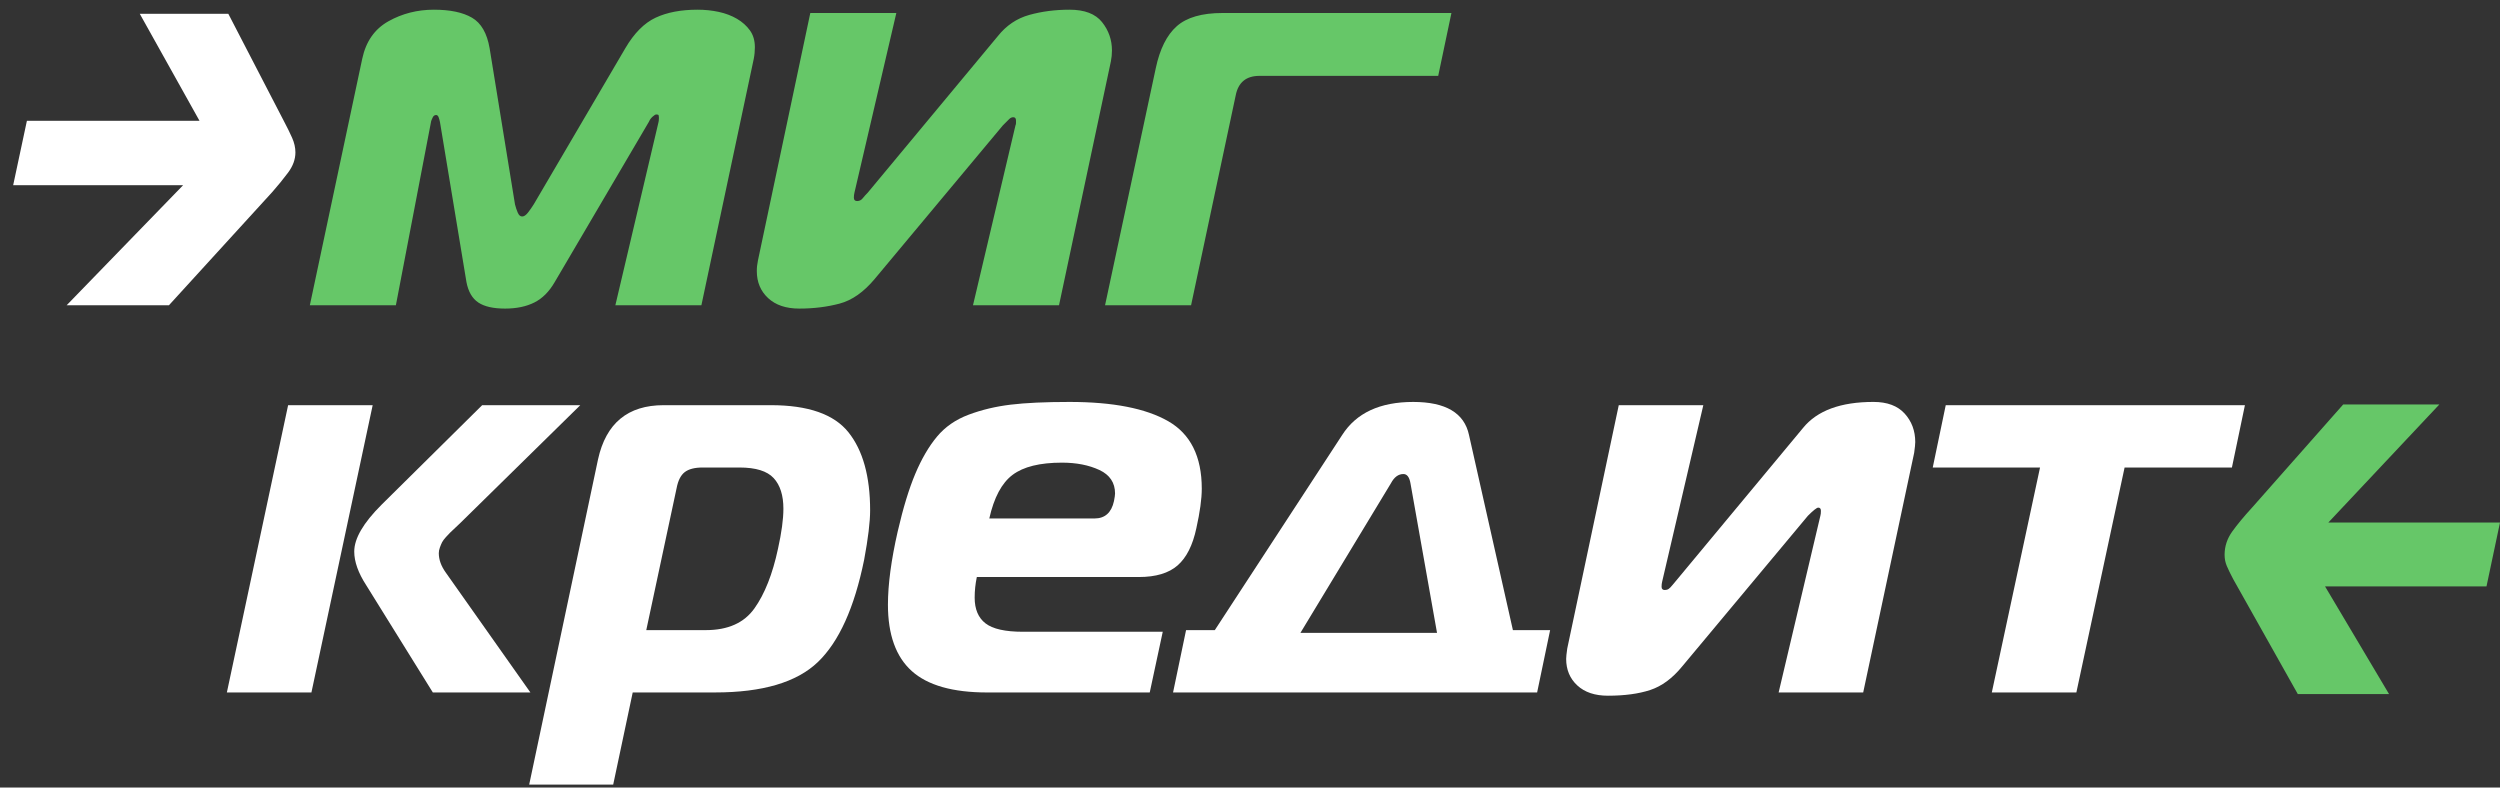 <svg width="400" height="126" viewBox="0 0 400 126" fill="none" xmlns="http://www.w3.org/2000/svg">
<rect x="0" y="0" width="400" height="126" fill="#333333" stroke="none"/>
<g clip-path="url(#clip0_169_5)">
<path d="M176.808 48.844H190.572L197.719 15.234C198.13 13.171 199.396 12.139 201.513 12.139H230.113L232.229 2.08H195.601C192.307 2.08 189.866 2.786 188.278 4.198C186.69 5.609 185.572 7.846 184.925 10.904L176.808 48.844ZM169.442 48.844L177.736 9.845C177.794 9.551 177.838 9.257 177.869 8.963C177.898 8.669 177.913 8.375 177.913 8.08C177.913 6.375 177.384 4.859 176.325 3.536C175.266 2.212 173.53 1.551 171.119 1.551C168.824 1.551 166.677 1.831 164.678 2.389C162.677 2.949 161.001 4.081 159.649 5.786L138.825 30.844C138.53 31.139 138.265 31.433 138.031 31.727C137.795 32.022 137.502 32.168 137.149 32.168C136.796 32.168 136.619 31.991 136.619 31.639C136.619 31.345 136.648 31.08 136.708 30.844L143.413 2.08H129.649L121.267 41.697C121.207 41.992 121.163 42.271 121.134 42.535C121.104 42.8 121.09 43.08 121.09 43.374C121.09 45.138 121.693 46.58 122.899 47.697C124.104 48.815 125.766 49.374 127.884 49.374C130.178 49.374 132.325 49.109 134.325 48.579C136.324 48.05 138.208 46.727 139.972 44.609L160.443 20.08C160.913 19.61 161.251 19.272 161.457 19.065C161.662 18.86 161.883 18.756 162.119 18.756C162.413 18.756 162.56 18.933 162.56 19.286C162.56 19.404 162.56 19.537 162.56 19.683C162.56 19.83 162.53 19.962 162.472 20.08L155.678 48.844H169.442ZM103.839 19.462C103.957 19.169 104.148 18.904 104.413 18.668C104.677 18.434 104.868 18.315 104.986 18.315C105.103 18.315 105.207 18.33 105.295 18.359C105.383 18.39 105.428 18.551 105.428 18.844C105.428 19.198 105.397 19.462 105.339 19.639L98.457 48.844H112.222L120.604 9.404C120.662 9.11 120.706 8.801 120.736 8.477C120.765 8.155 120.78 7.846 120.78 7.551C120.78 6.492 120.516 5.596 119.986 4.859C119.456 4.125 118.765 3.507 117.913 3.007C117.059 2.507 116.089 2.14 115.001 1.903C113.912 1.669 112.78 1.551 111.604 1.551C108.957 1.551 106.721 1.978 104.898 2.83C103.074 3.683 101.457 5.316 100.045 7.727L85.398 32.697C85.103 33.169 84.794 33.61 84.472 34.021C84.148 34.433 83.839 34.638 83.545 34.638C83.251 34.638 83.016 34.433 82.839 34.021C82.663 33.61 82.516 33.169 82.398 32.697L78.34 7.727C77.927 5.316 76.986 3.683 75.516 2.83C74.045 1.978 72.016 1.551 69.428 1.551C66.781 1.551 64.354 2.168 62.148 3.404C59.943 4.639 58.545 6.639 57.957 9.404L49.575 48.844H63.34L68.987 19.374C69.045 19.198 69.133 18.992 69.252 18.756C69.368 18.522 69.545 18.404 69.781 18.404C69.957 18.404 70.09 18.522 70.178 18.756C70.266 18.992 70.339 19.257 70.399 19.551L74.634 45.138C74.927 46.669 75.56 47.757 76.531 48.403C77.501 49.05 78.927 49.374 80.81 49.374C82.633 49.374 84.192 49.05 85.486 48.403C86.779 47.757 87.869 46.669 88.751 45.138L103.839 19.462Z" fill="#66C768"/>
<path d="M46.738 22.05C46.386 21.258 45.946 20.365 45.418 19.366L36.53 2.207H22.363L31.924 19.333H4.303L2.108 29.628H29.302L10.66 48.845H27.027L43.57 30.718C44.45 29.721 45.286 28.694 46.078 27.638C46.87 26.582 47.266 25.497 47.266 24.382C47.266 23.621 47.09 22.842 46.738 22.05Z" fill="white"/>
<path d="M400 83.6H372.538L390.292 64.717H374.908L360.307 81.242C359.024 82.641 357.975 83.908 357.157 85.045C356.342 86.182 355.935 87.421 355.935 88.761C355.935 89.403 356.05 90 356.287 90.553C356.518 91.108 356.868 91.821 357.331 92.695L367.65 111.055H382.249L372.01 93.828H397.839L400 83.6Z" fill="#66C768"/>
<path d="M84.865 110.795H69.254L58.587 93.623C57.315 91.658 56.679 89.866 56.679 88.246C56.679 86.165 58.124 83.68 61.016 80.788L77.146 64.83H92.844L73.591 83.737C73.474 83.853 73.214 84.098 72.81 84.474C72.405 84.851 72.13 85.111 71.986 85.254C71.841 85.399 71.624 85.631 71.336 85.948C71.046 86.267 70.844 86.542 70.728 86.772C70.612 87.004 70.497 87.278 70.382 87.596C70.265 87.914 70.208 88.218 70.208 88.507C70.208 89.547 70.584 90.588 71.336 91.628L84.865 110.795ZM49.828 110.795H36.299L46.099 64.83H59.628L49.828 110.795Z" fill="white"/>
<path d="M108.259 78.097L103.403 100.819H112.942C116.468 100.819 119.057 99.663 120.704 97.35C122.352 95.038 123.61 91.858 124.477 87.81C125.054 85.208 125.344 83.07 125.344 81.392C125.344 79.254 124.824 77.62 123.783 76.492C122.742 75.365 120.921 74.801 118.319 74.801H112.422C111.15 74.801 110.196 75.048 109.56 75.538C108.923 76.03 108.49 76.882 108.259 78.097ZM106.178 64.828H123.349C129.304 64.828 133.438 66.273 135.751 69.164C138.063 72.056 139.22 76.218 139.22 81.652C139.22 83.503 138.902 86.134 138.266 89.544C136.705 97.234 134.233 102.698 130.851 105.936C127.469 109.174 121.99 110.792 114.417 110.792H101.234L98.112 125.536H84.67L95.684 73.5C96.956 67.719 100.454 64.828 106.178 64.828Z" fill="white"/>
<path d="M158.287 82.956H175.112C176.788 82.956 177.829 82.032 178.234 80.181C178.349 79.603 178.408 79.199 178.408 78.966C178.408 77.232 177.569 75.975 175.892 75.194C174.215 74.414 172.22 74.023 169.908 74.023C166.382 74.023 163.751 74.674 162.016 75.975C160.282 77.275 159.038 79.603 158.287 82.956ZM183.958 110.795H157.941C152.447 110.795 148.429 109.654 145.886 107.37C143.341 105.086 142.07 101.545 142.07 96.745C142.07 93.508 142.59 89.606 143.631 85.037C144.498 81.28 145.437 78.201 146.449 75.801C147.46 73.403 148.617 71.422 149.918 69.861C151.219 68.299 152.91 67.129 154.992 66.348C157.073 65.567 159.313 65.034 161.713 64.744C164.112 64.455 167.248 64.31 171.123 64.31C178.061 64.31 183.321 65.337 186.907 67.389C190.491 69.442 192.284 73.041 192.284 78.186C192.284 79.805 191.994 81.915 191.416 84.517C190.838 87.236 189.841 89.215 188.425 90.458C187.007 91.702 184.94 92.323 182.224 92.323H156.292C156.061 93.421 155.946 94.52 155.946 95.618C155.946 97.469 156.523 98.842 157.68 99.737C158.836 100.634 160.831 101.082 163.664 101.082H186.04L183.958 110.795Z" fill="white"/>
<path d="M222.552 77.319L208.07 101.255H229.923L225.674 77.319C225.499 76.336 225.125 75.845 224.547 75.845C223.737 75.845 223.073 76.336 222.552 77.319ZM187.689 110.795L189.77 100.822H194.367L214.748 69.6C217 66.075 220.79 64.31 226.11 64.31C231.312 64.31 234.291 66.075 235.04 69.6L242.065 100.822H248.02L245.94 110.795H187.689Z" fill="white"/>
<path d="M298.111 110.793H284.581L291.261 82.52C291.318 82.347 291.346 82.087 291.346 81.74C291.346 81.393 291.205 81.22 290.916 81.22C290.685 81.22 290.134 81.653 289.268 82.52L269.147 106.63C267.585 108.538 265.879 109.795 264.028 110.403C262.179 111.01 259.925 111.313 257.266 111.313C255.183 111.313 253.55 110.765 252.365 109.666C251.178 108.568 250.587 107.151 250.587 105.416C250.587 105.127 250.644 104.579 250.758 103.768L259.002 64.829H272.531L265.937 93.101C265.879 93.333 265.852 93.593 265.852 93.882C265.852 94.228 266.025 94.402 266.373 94.402C266.599 94.402 266.803 94.345 266.979 94.228C267.15 94.113 267.354 93.911 267.585 93.621C267.817 93.333 267.96 93.159 268.02 93.101L288.486 68.471C290.74 65.696 294.498 64.308 299.761 64.308C301.957 64.308 303.618 64.931 304.747 66.173C305.874 67.417 306.44 68.934 306.44 70.726C306.44 71.073 306.378 71.651 306.264 72.461L298.111 110.793Z" fill="white"/>
<path d="M332.219 110.795H318.689L326.405 74.804H309.238L311.318 64.83H359.187L357.107 74.804H339.935L332.219 110.795Z" fill="white"/>
</g>
<defs>
<clipPath id="clip0_169_5">
<rect width="400" height="125.786" fill="white"/>
</clipPath>
</defs>
</svg>
